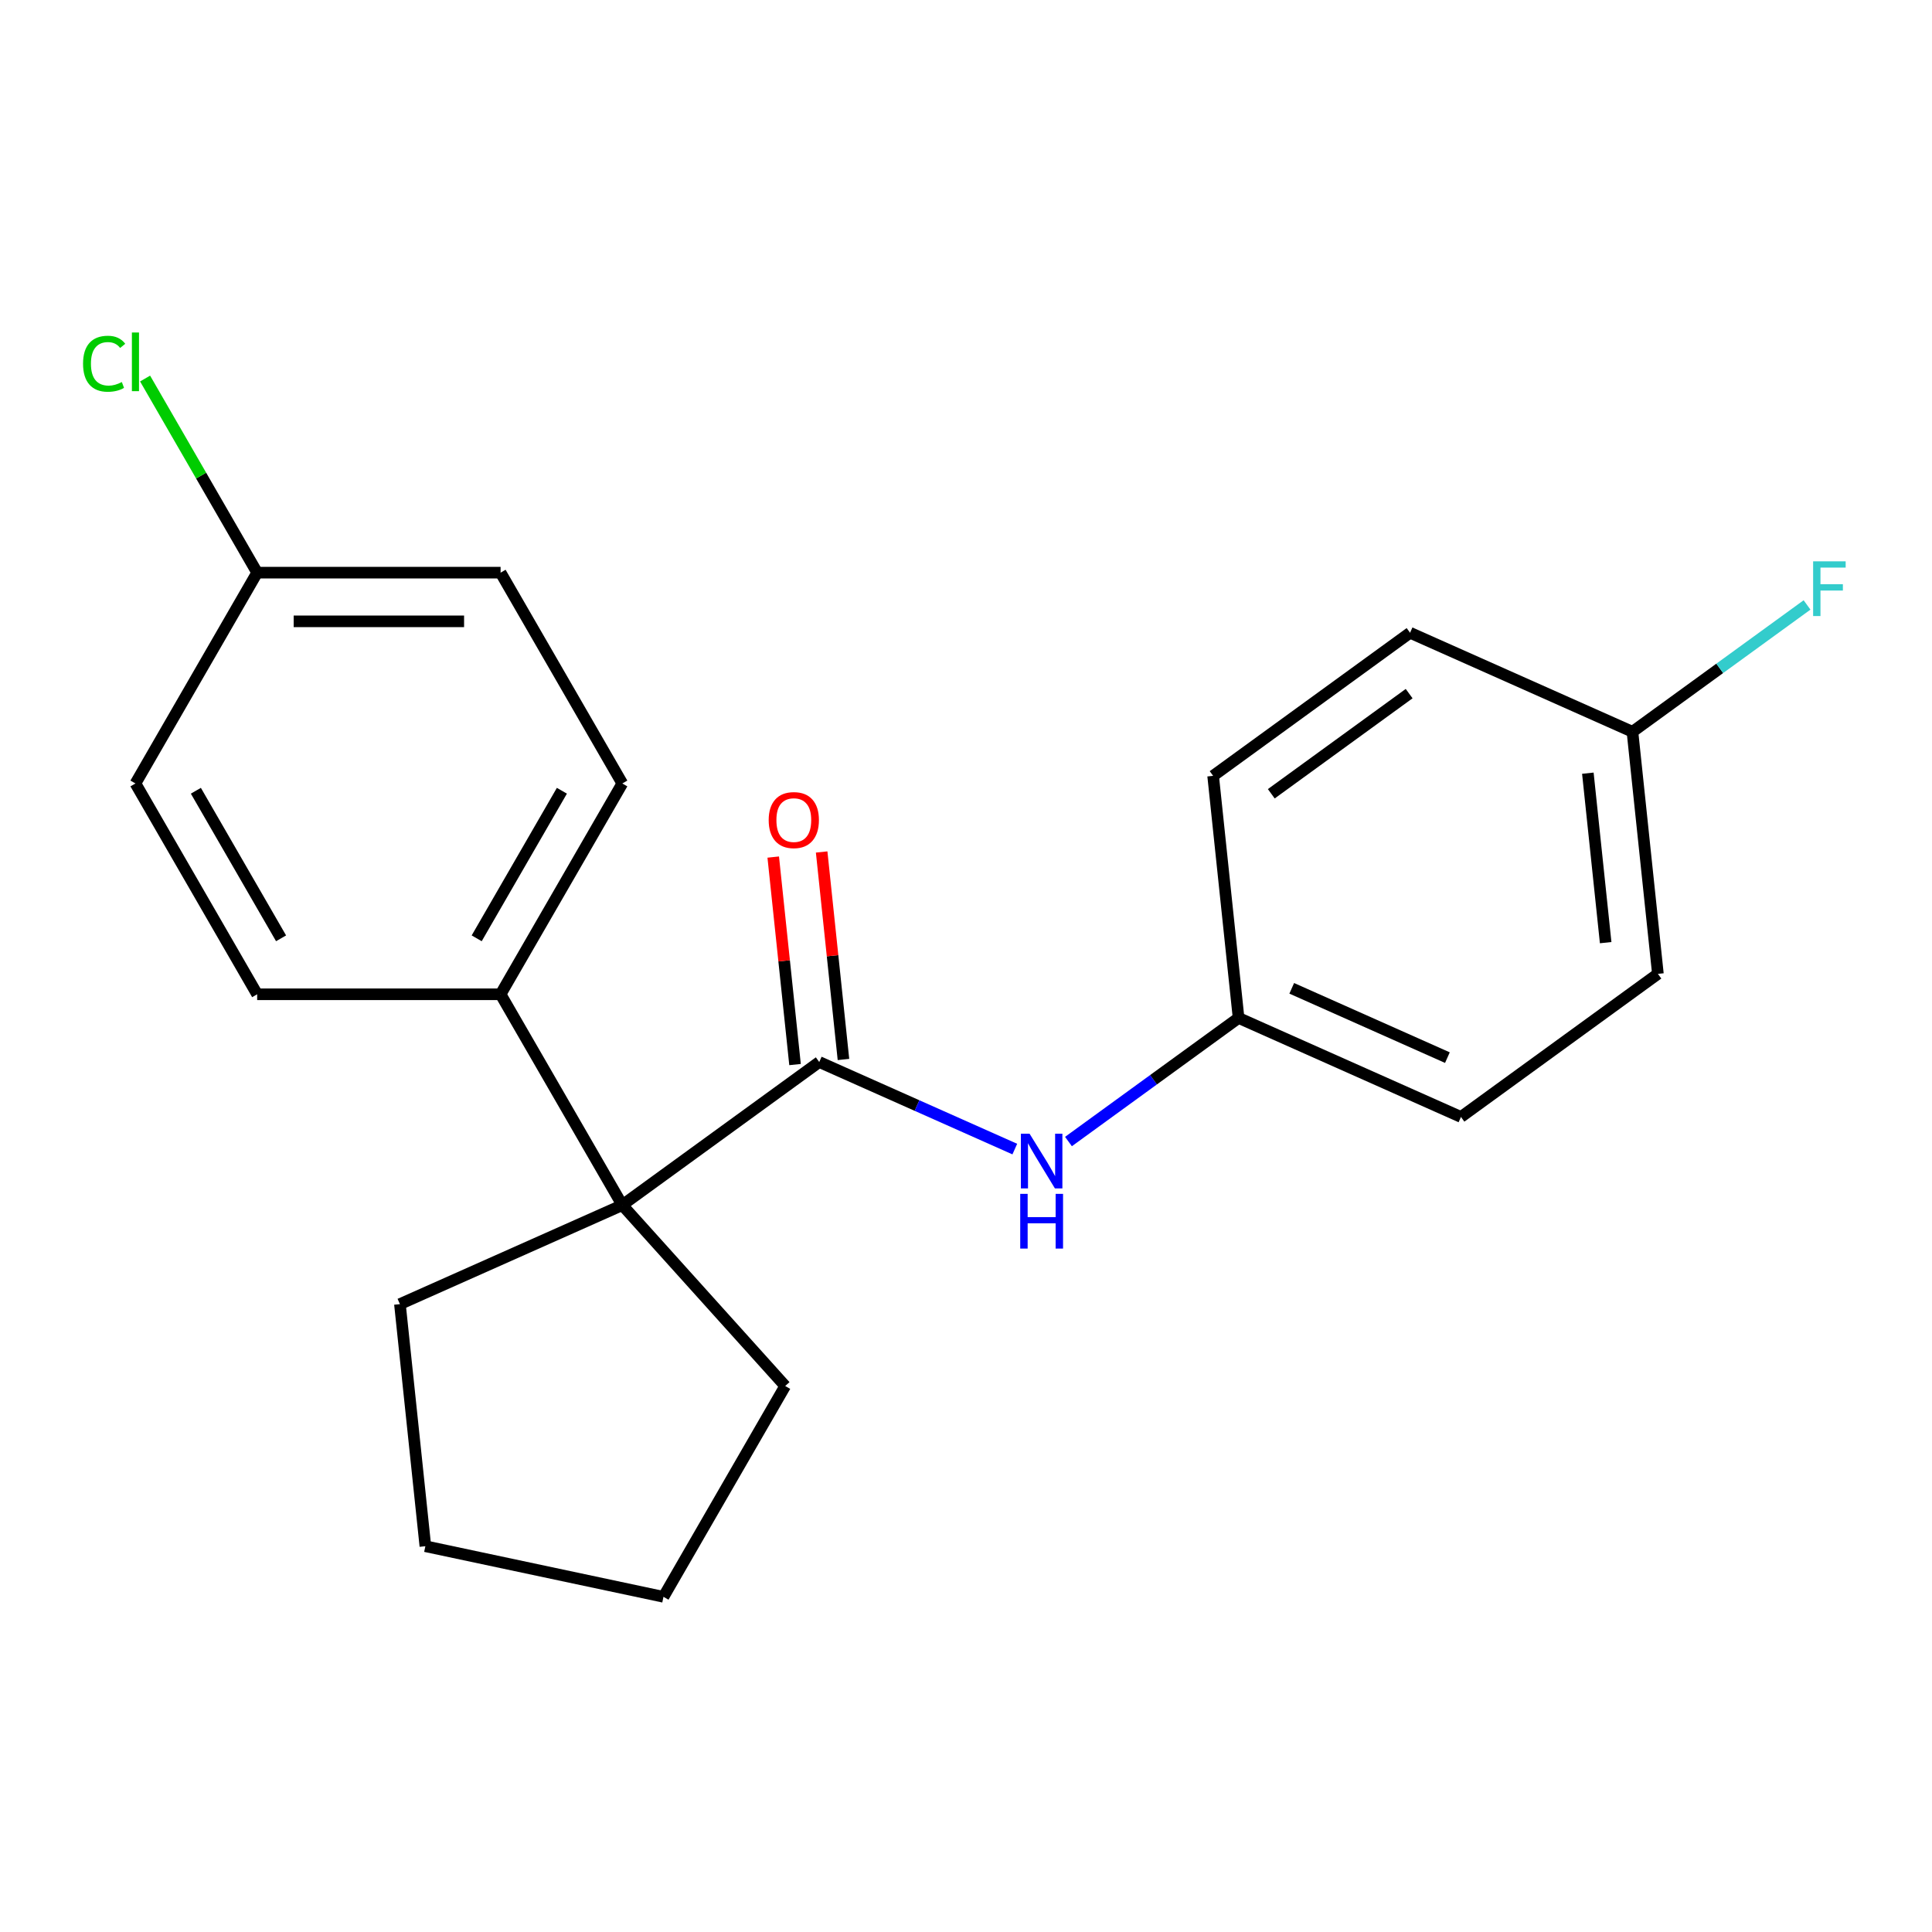 <?xml version='1.0' encoding='iso-8859-1'?>
<svg version='1.1' baseProfile='full'
              xmlns='http://www.w3.org/2000/svg'
                      xmlns:rdkit='http://www.rdkit.org/xml'
                      xmlns:xlink='http://www.w3.org/1999/xlink'
                  xml:space='preserve'
width='1000px' height='1000px' viewBox='0 0 1000 1000'>
<!-- END OF HEADER -->
<rect style='opacity:1.0;fill:#FFFFFF;stroke:none' width='1000' height='1000' x='0' y='0'> </rect>
<path class='bond-0' d='M 424.042,549.699 L 322.107,623.76' style='fill:none;fill-rule:evenodd;stroke:#000000;stroke-width:6px;stroke-linecap:butt;stroke-linejoin:miter;stroke-opacity:1' />
<path class='bond-1' d='M 424.042,549.699 L 474.651,572.231' style='fill:none;fill-rule:evenodd;stroke:#000000;stroke-width:6px;stroke-linecap:butt;stroke-linejoin:miter;stroke-opacity:1' />
<path class='bond-1' d='M 474.651,572.231 L 525.259,594.764' style='fill:none;fill-rule:evenodd;stroke:#0000FF;stroke-width:6px;stroke-linecap:butt;stroke-linejoin:miter;stroke-opacity:1' />
<path class='bond-3' d='M 436.573,548.382 L 430.929,494.683' style='fill:none;fill-rule:evenodd;stroke:#000000;stroke-width:6px;stroke-linecap:butt;stroke-linejoin:miter;stroke-opacity:1' />
<path class='bond-3' d='M 430.929,494.683 L 425.285,440.983' style='fill:none;fill-rule:evenodd;stroke:#FF0000;stroke-width:6px;stroke-linecap:butt;stroke-linejoin:miter;stroke-opacity:1' />
<path class='bond-3' d='M 411.512,551.016 L 405.867,497.317' style='fill:none;fill-rule:evenodd;stroke:#000000;stroke-width:6px;stroke-linecap:butt;stroke-linejoin:miter;stroke-opacity:1' />
<path class='bond-3' d='M 405.867,497.317 L 400.223,443.617' style='fill:none;fill-rule:evenodd;stroke:#FF0000;stroke-width:6px;stroke-linecap:butt;stroke-linejoin:miter;stroke-opacity:1' />
<path class='bond-2' d='M 322.107,623.76 L 259.107,514.641' style='fill:none;fill-rule:evenodd;stroke:#000000;stroke-width:6px;stroke-linecap:butt;stroke-linejoin:miter;stroke-opacity:1' />
<path class='bond-17' d='M 322.107,623.76 L 406.417,717.396' style='fill:none;fill-rule:evenodd;stroke:#000000;stroke-width:6px;stroke-linecap:butt;stroke-linejoin:miter;stroke-opacity:1' />
<path class='bond-18' d='M 322.107,623.76 L 207.001,675.008' style='fill:none;fill-rule:evenodd;stroke:#000000;stroke-width:6px;stroke-linecap:butt;stroke-linejoin:miter;stroke-opacity:1' />
<path class='bond-6' d='M 553.039,590.856 L 597.061,558.872' style='fill:none;fill-rule:evenodd;stroke:#0000FF;stroke-width:6px;stroke-linecap:butt;stroke-linejoin:miter;stroke-opacity:1' />
<path class='bond-6' d='M 597.061,558.872 L 641.084,526.887' style='fill:none;fill-rule:evenodd;stroke:#000000;stroke-width:6px;stroke-linecap:butt;stroke-linejoin:miter;stroke-opacity:1' />
<path class='bond-4' d='M 259.107,514.641 L 322.107,405.522' style='fill:none;fill-rule:evenodd;stroke:#000000;stroke-width:6px;stroke-linecap:butt;stroke-linejoin:miter;stroke-opacity:1' />
<path class='bond-4' d='M 246.733,485.673 L 290.833,409.29' style='fill:none;fill-rule:evenodd;stroke:#000000;stroke-width:6px;stroke-linecap:butt;stroke-linejoin:miter;stroke-opacity:1' />
<path class='bond-5' d='M 259.107,514.641 L 133.108,514.641' style='fill:none;fill-rule:evenodd;stroke:#000000;stroke-width:6px;stroke-linecap:butt;stroke-linejoin:miter;stroke-opacity:1' />
<path class='bond-10' d='M 322.107,405.522 L 259.107,296.404' style='fill:none;fill-rule:evenodd;stroke:#000000;stroke-width:6px;stroke-linecap:butt;stroke-linejoin:miter;stroke-opacity:1' />
<path class='bond-9' d='M 133.108,514.641 L 70.108,405.522' style='fill:none;fill-rule:evenodd;stroke:#000000;stroke-width:6px;stroke-linecap:butt;stroke-linejoin:miter;stroke-opacity:1' />
<path class='bond-9' d='M 145.482,485.673 L 101.382,409.29' style='fill:none;fill-rule:evenodd;stroke:#000000;stroke-width:6px;stroke-linecap:butt;stroke-linejoin:miter;stroke-opacity:1' />
<path class='bond-13' d='M 641.084,526.887 L 627.914,401.578' style='fill:none;fill-rule:evenodd;stroke:#000000;stroke-width:6px;stroke-linecap:butt;stroke-linejoin:miter;stroke-opacity:1' />
<path class='bond-14' d='M 641.084,526.887 L 756.19,578.136' style='fill:none;fill-rule:evenodd;stroke:#000000;stroke-width:6px;stroke-linecap:butt;stroke-linejoin:miter;stroke-opacity:1' />
<path class='bond-14' d='M 668.6,511.553 L 749.174,547.427' style='fill:none;fill-rule:evenodd;stroke:#000000;stroke-width:6px;stroke-linecap:butt;stroke-linejoin:miter;stroke-opacity:1' />
<path class='bond-7' d='M 133.108,296.404 L 70.108,405.522' style='fill:none;fill-rule:evenodd;stroke:#000000;stroke-width:6px;stroke-linecap:butt;stroke-linejoin:miter;stroke-opacity:1' />
<path class='bond-11' d='M 133.108,296.404 L 104.103,246.166' style='fill:none;fill-rule:evenodd;stroke:#000000;stroke-width:6px;stroke-linecap:butt;stroke-linejoin:miter;stroke-opacity:1' />
<path class='bond-11' d='M 104.103,246.166 L 75.098,195.928' style='fill:none;fill-rule:evenodd;stroke:#00CC00;stroke-width:6px;stroke-linecap:butt;stroke-linejoin:miter;stroke-opacity:1' />
<path class='bond-23' d='M 133.108,296.404 L 259.107,296.404' style='fill:none;fill-rule:evenodd;stroke:#000000;stroke-width:6px;stroke-linecap:butt;stroke-linejoin:miter;stroke-opacity:1' />
<path class='bond-23' d='M 152.008,321.604 L 240.207,321.604' style='fill:none;fill-rule:evenodd;stroke:#000000;stroke-width:6px;stroke-linecap:butt;stroke-linejoin:miter;stroke-opacity:1' />
<path class='bond-8' d='M 844.956,378.766 L 858.126,504.075' style='fill:none;fill-rule:evenodd;stroke:#000000;stroke-width:6px;stroke-linecap:butt;stroke-linejoin:miter;stroke-opacity:1' />
<path class='bond-8' d='M 821.869,400.197 L 831.089,487.913' style='fill:none;fill-rule:evenodd;stroke:#000000;stroke-width:6px;stroke-linecap:butt;stroke-linejoin:miter;stroke-opacity:1' />
<path class='bond-12' d='M 844.956,378.766 L 890.138,345.939' style='fill:none;fill-rule:evenodd;stroke:#000000;stroke-width:6px;stroke-linecap:butt;stroke-linejoin:miter;stroke-opacity:1' />
<path class='bond-12' d='M 890.138,345.939 L 935.321,313.112' style='fill:none;fill-rule:evenodd;stroke:#33CCCC;stroke-width:6px;stroke-linecap:butt;stroke-linejoin:miter;stroke-opacity:1' />
<path class='bond-22' d='M 844.956,378.766 L 729.849,327.517' style='fill:none;fill-rule:evenodd;stroke:#000000;stroke-width:6px;stroke-linecap:butt;stroke-linejoin:miter;stroke-opacity:1' />
<path class='bond-16' d='M 627.914,401.578 L 729.849,327.517' style='fill:none;fill-rule:evenodd;stroke:#000000;stroke-width:6px;stroke-linecap:butt;stroke-linejoin:miter;stroke-opacity:1' />
<path class='bond-16' d='M 658.016,410.856 L 729.371,359.014' style='fill:none;fill-rule:evenodd;stroke:#000000;stroke-width:6px;stroke-linecap:butt;stroke-linejoin:miter;stroke-opacity:1' />
<path class='bond-15' d='M 756.19,578.136 L 858.126,504.075' style='fill:none;fill-rule:evenodd;stroke:#000000;stroke-width:6px;stroke-linecap:butt;stroke-linejoin:miter;stroke-opacity:1' />
<path class='bond-19' d='M 406.417,717.396 L 343.417,826.514' style='fill:none;fill-rule:evenodd;stroke:#000000;stroke-width:6px;stroke-linecap:butt;stroke-linejoin:miter;stroke-opacity:1' />
<path class='bond-20' d='M 207.001,675.008 L 220.171,800.318' style='fill:none;fill-rule:evenodd;stroke:#000000;stroke-width:6px;stroke-linecap:butt;stroke-linejoin:miter;stroke-opacity:1' />
<path class='bond-21' d='M 343.417,826.514 L 220.171,800.318' style='fill:none;fill-rule:evenodd;stroke:#000000;stroke-width:6px;stroke-linecap:butt;stroke-linejoin:miter;stroke-opacity:1' />
<path  class='atom-2' d='M 532.889 586.788
L 542.169 601.788
Q 543.089 603.268, 544.569 605.948
Q 546.049 608.628, 546.129 608.788
L 546.129 586.788
L 549.889 586.788
L 549.889 615.108
L 546.009 615.108
L 536.049 598.708
Q 534.889 596.788, 533.649 594.588
Q 532.449 592.388, 532.089 591.708
L 532.089 615.108
L 528.409 615.108
L 528.409 586.788
L 532.889 586.788
' fill='#0000FF'/>
<path  class='atom-2' d='M 528.069 617.94
L 531.909 617.94
L 531.909 629.98
L 546.389 629.98
L 546.389 617.94
L 550.229 617.94
L 550.229 646.26
L 546.389 646.26
L 546.389 633.18
L 531.909 633.18
L 531.909 646.26
L 528.069 646.26
L 528.069 617.94
' fill='#0000FF'/>
<path  class='atom-4' d='M 397.872 424.47
Q 397.872 417.67, 401.232 413.87
Q 404.592 410.07, 410.872 410.07
Q 417.152 410.07, 420.512 413.87
Q 423.872 417.67, 423.872 424.47
Q 423.872 431.35, 420.472 435.27
Q 417.072 439.15, 410.872 439.15
Q 404.632 439.15, 401.232 435.27
Q 397.872 431.39, 397.872 424.47
M 410.872 435.95
Q 415.192 435.95, 417.512 433.07
Q 419.872 430.15, 419.872 424.47
Q 419.872 418.91, 417.512 416.11
Q 415.192 413.27, 410.872 413.27
Q 406.552 413.27, 404.192 416.07
Q 401.872 418.87, 401.872 424.47
Q 401.872 430.19, 404.192 433.07
Q 406.552 435.95, 410.872 435.95
' fill='#FF0000'/>
<path  class='atom-12' d='M 42.988 188.265
Q 42.988 181.225, 46.268 177.545
Q 49.588 173.825, 55.868 173.825
Q 61.708 173.825, 64.828 177.945
L 62.188 180.105
Q 59.908 177.105, 55.868 177.105
Q 51.588 177.105, 49.308 179.985
Q 47.068 182.825, 47.068 188.265
Q 47.068 193.865, 49.388 196.745
Q 51.748 199.625, 56.308 199.625
Q 59.428 199.625, 63.068 197.745
L 64.188 200.745
Q 62.708 201.705, 60.468 202.265
Q 58.228 202.825, 55.748 202.825
Q 49.588 202.825, 46.268 199.065
Q 42.988 195.305, 42.988 188.265
' fill='#00CC00'/>
<path  class='atom-12' d='M 68.268 172.105
L 71.948 172.105
L 71.948 202.465
L 68.268 202.465
L 68.268 172.105
' fill='#00CC00'/>
<path  class='atom-13' d='M 938.471 290.545
L 955.311 290.545
L 955.311 293.785
L 942.271 293.785
L 942.271 302.385
L 953.871 302.385
L 953.871 305.665
L 942.271 305.665
L 942.271 318.865
L 938.471 318.865
L 938.471 290.545
' fill='#33CCCC'/>
</svg>
